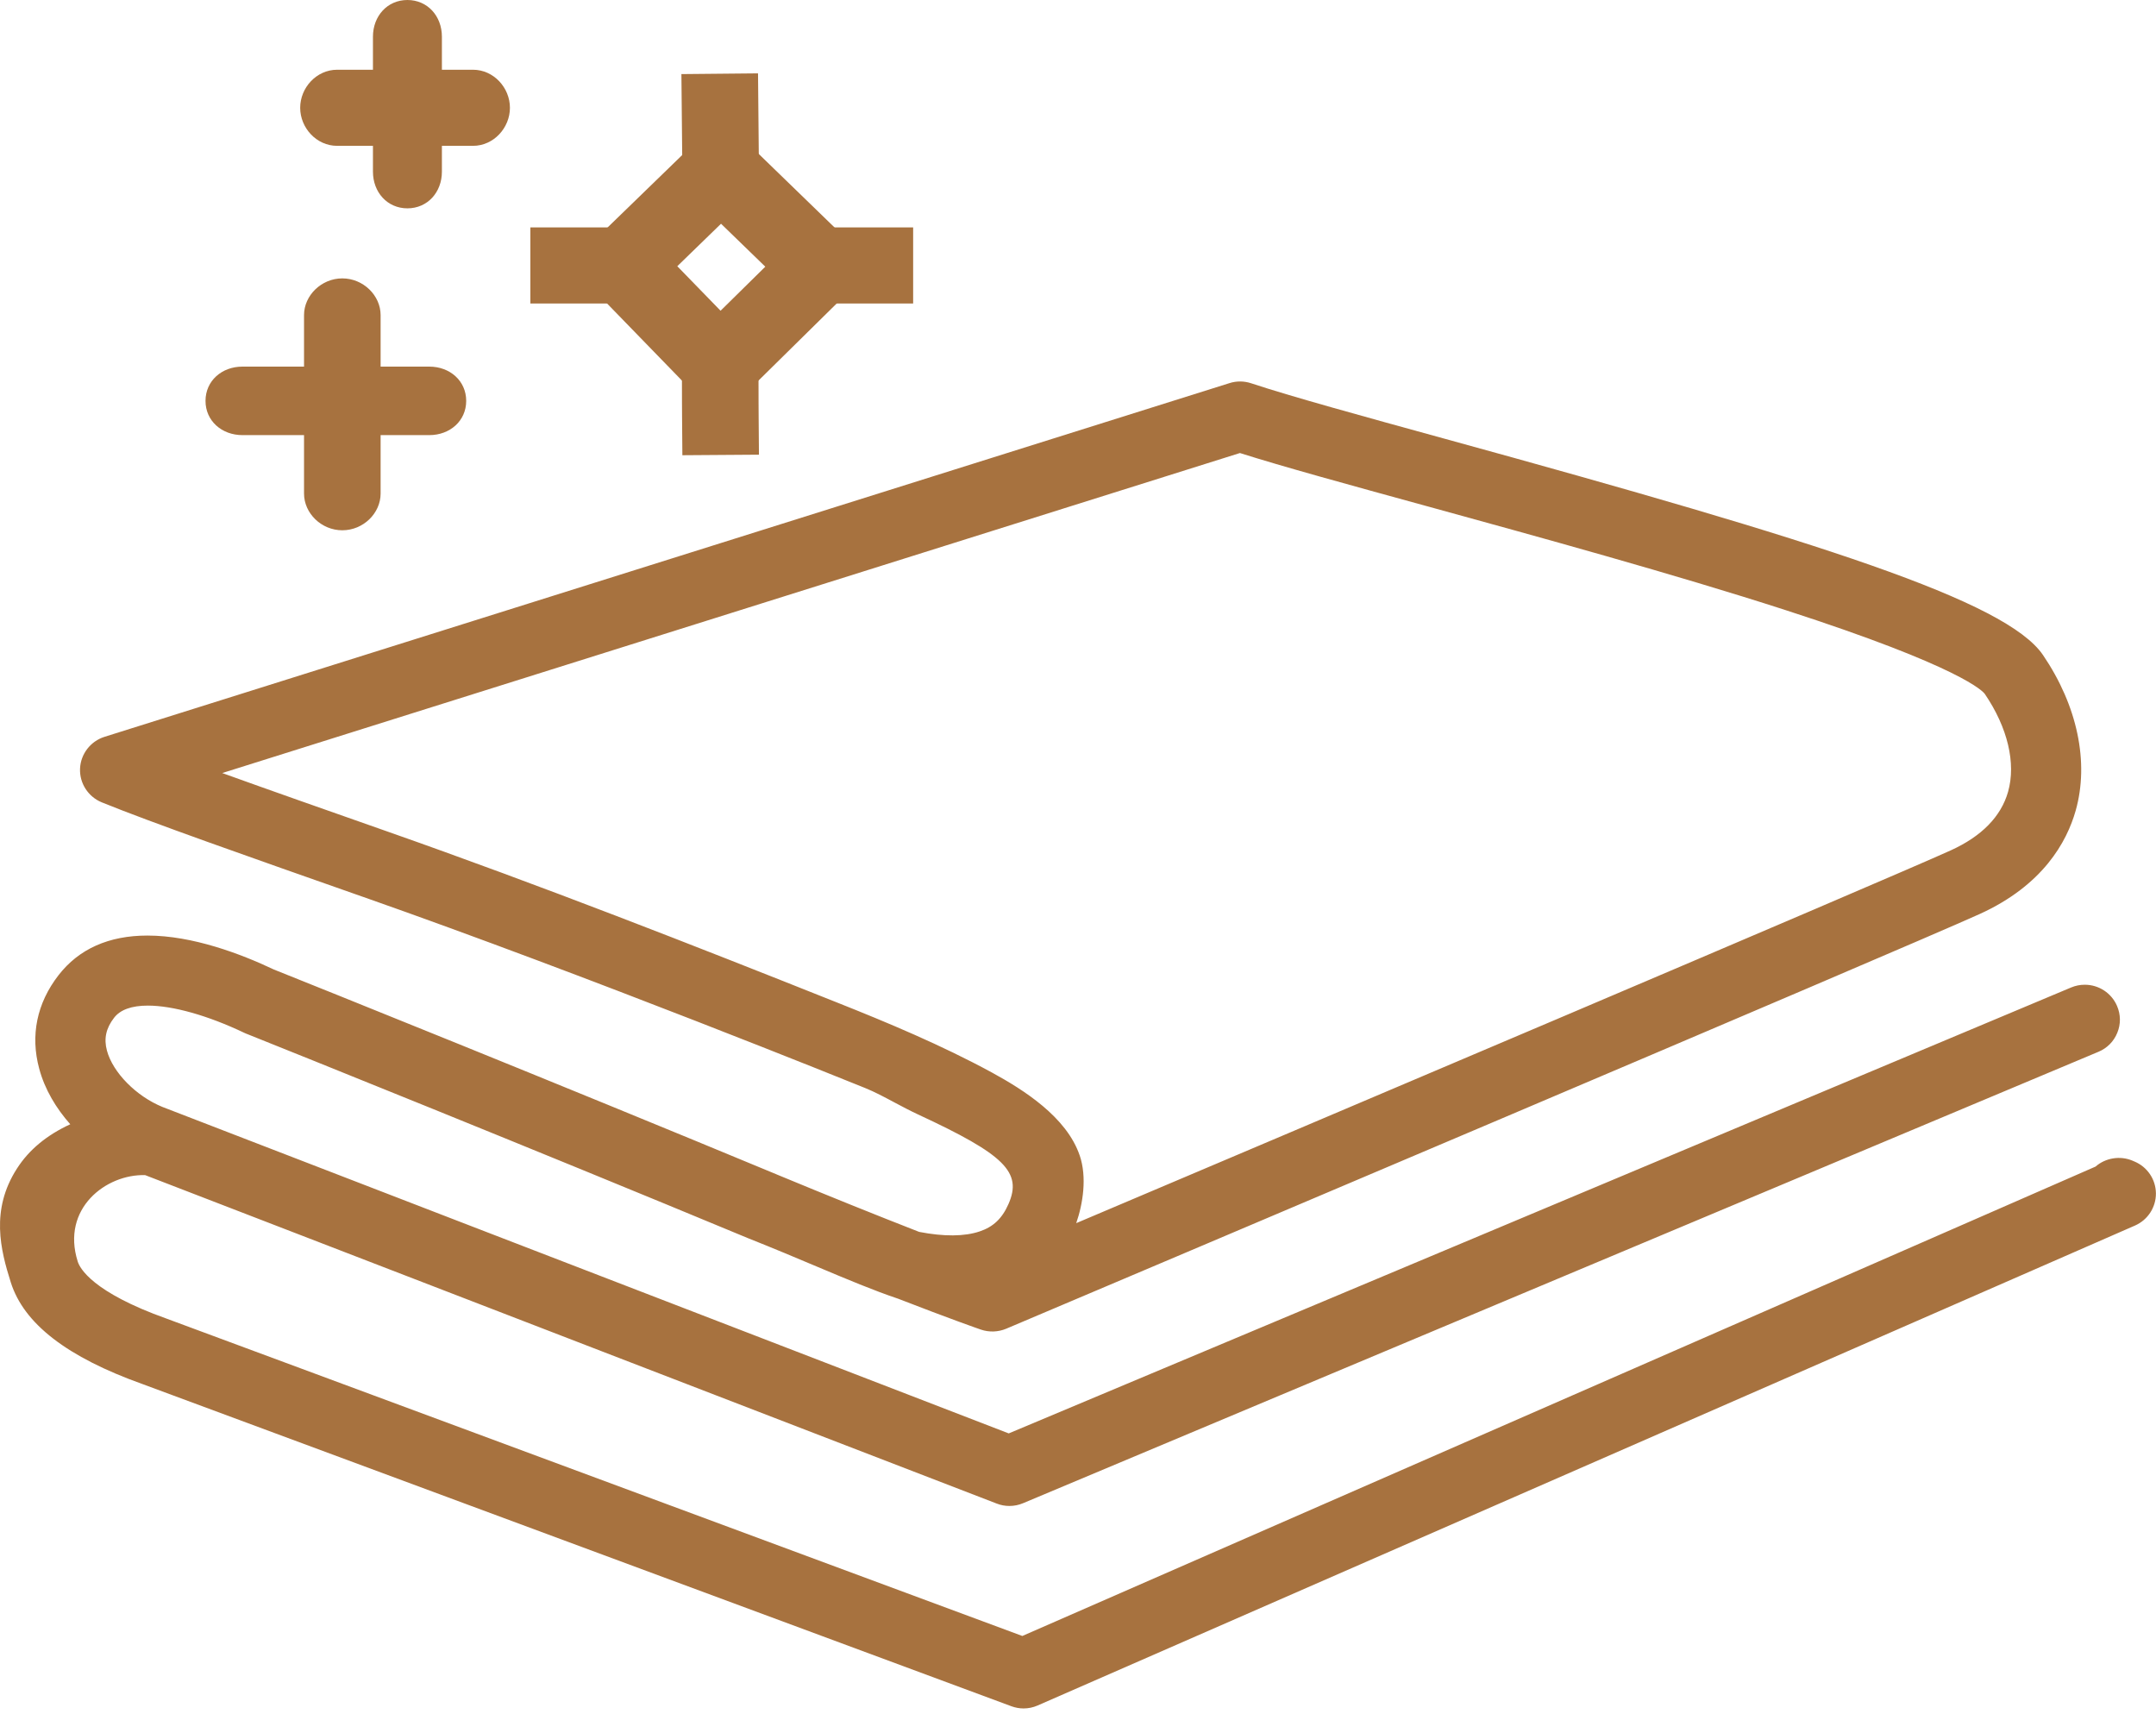 <svg width="56" height="45" viewBox="0 0 56 45" fill="none" xmlns="http://www.w3.org/2000/svg">
<g id="icon" clip-path="url(#clip0_672_12504)">
<g id="Group">
<path id="Vector" d="M17.724 11.821L17.716 10.832C17.716 10.832 17.712 10.285 17.712 9.492V8.504H19.701V9.492C19.701 10.275 19.705 10.817 19.705 10.819L19.713 11.807L17.724 11.821Z" fill="#A7723F"/>
<path id="Vector_2" d="M19.689 1.905L17.699 1.924L17.73 5.117L19.719 5.098L19.689 1.905Z" fill="#A7723F"/>
<path id="Vector_3" d="M23.718 5.905H20.274V7.881H23.718V5.905Z" fill="#A7723F"/>
<path id="Vector_4" d="M17.33 5.905H13.776V7.881H17.33V5.905Z" fill="#A7723F"/>
<path id="Vector_5" d="M18.686 10.884L14.787 6.871L18.728 3.048L22.715 6.913L18.686 10.882V10.884ZM17.592 6.913L18.716 8.069L19.878 6.925L18.728 5.81L17.592 6.913Z" fill="#A7723F"/>
</g>
<path id="Vector_6" d="M11.15 9.52H9.886V8.182C9.886 7.674 9.437 7.229 8.891 7.229C8.346 7.229 7.897 7.674 7.897 8.182V9.52H6.297C5.76 9.52 5.338 9.89 5.338 10.41C5.338 10.929 5.76 11.299 6.297 11.299H7.897V12.817C7.897 13.325 8.344 13.77 8.891 13.77C9.439 13.77 9.886 13.325 9.886 12.817V11.299H11.15C11.687 11.299 12.109 10.929 12.109 10.41C12.109 9.89 11.687 9.52 11.15 9.52Z" fill="#A7723F"/>
<path id="Vector_7" d="M12.286 1.811H11.478V0.953C11.478 0.419 11.106 0 10.582 0C10.059 0 9.687 0.419 9.687 0.953V1.811H8.756C8.219 1.811 7.797 2.279 7.797 2.799C7.797 3.319 8.219 3.787 8.756 3.787H9.687V4.458C9.687 4.991 10.059 5.41 10.582 5.41C11.106 5.41 11.478 4.991 11.478 4.458V3.787H12.286C12.823 3.787 13.245 3.319 13.245 2.799C13.245 2.279 12.823 1.811 12.286 1.811Z" fill="#A7723F"/>
<path id="Vector_8" d="M55.439 30.161L55.383 30.137C55.063 30.005 54.687 30.068 54.43 30.293L26.554 42.482L4.326 34.241C2.402 33.555 2.071 32.932 2.018 32.756C1.584 31.381 2.756 30.485 3.77 30.515C6.18 31.448 25.68 38.963 25.889 39.044C25.995 39.086 26.106 39.106 26.219 39.106C26.341 39.106 26.46 39.082 26.574 39.034L54.506 27.312C54.731 27.218 54.904 27.044 54.995 26.818C55.087 26.595 55.085 26.348 54.989 26.124C54.846 25.788 54.516 25.571 54.15 25.571C54.028 25.571 53.909 25.595 53.796 25.642L26.201 37.222L23.643 36.235C17.909 34.025 4.483 28.85 4.218 28.744C3.536 28.465 2.931 27.85 2.778 27.283C2.694 26.973 2.752 26.702 2.963 26.429C3.124 26.219 3.42 26.113 3.84 26.113C4.489 26.113 5.402 26.37 6.345 26.82C6.361 26.828 6.379 26.836 6.395 26.842L6.441 26.86C7.606 27.326 13.713 29.777 19.433 32.154C20.097 32.418 20.69 32.667 21.215 32.889C22.013 33.225 22.704 33.515 23.325 33.723C24.697 34.255 25.402 34.5 25.477 34.526C25.69 34.599 25.925 34.591 26.134 34.504L26.162 34.492C28.527 33.49 49.339 24.677 51.42 23.735C53.063 22.989 53.682 21.865 53.913 21.052C54.269 19.797 53.959 18.324 53.065 17.01C52.108 15.602 47.3 14.078 37.55 11.4C35.384 10.805 33.511 10.289 32.499 9.953C32.316 9.892 32.117 9.89 31.934 9.949L2.716 19.133C2.352 19.247 2.095 19.579 2.079 19.959C2.063 20.339 2.29 20.69 2.644 20.835C3.932 21.359 6.476 22.252 9.425 23.288L9.449 23.296C15.31 25.355 22.18 28.135 22.471 28.253C22.72 28.354 22.97 28.487 23.235 28.629C23.434 28.734 23.639 28.844 23.844 28.939C26.096 29.983 26.558 30.44 26.194 31.266C26.03 31.64 25.8 31.859 25.445 31.977C25.052 32.11 24.516 32.114 23.874 31.989C22.753 31.552 21.512 31.052 20.183 30.501L20.165 30.493C14.377 28.089 8.275 25.64 7.109 25.174C6.261 24.772 5.004 24.294 3.83 24.294C2.825 24.294 2.047 24.642 1.518 25.326C0.957 26.051 0.784 26.889 1.019 27.753C1.164 28.293 1.459 28.781 1.825 29.194C1.212 29.477 0.752 29.858 0.44 30.345C-0.253 31.42 0.016 32.464 0.279 33.296C0.619 34.375 1.741 35.241 3.707 35.943L26.273 44.308C26.373 44.344 26.478 44.364 26.585 44.364C26.713 44.364 26.836 44.338 26.952 44.287L55.453 31.825C55.787 31.679 56 31.351 55.998 30.989C55.994 30.625 55.775 30.301 55.439 30.161ZM28.044 30.005C27.704 29.003 26.584 28.299 25.77 27.854C24.461 27.142 23.052 26.553 21.725 26.026C18.024 24.551 14.051 22.993 10.056 21.59C8.486 21.038 6.994 20.515 5.772 20.074L32.206 11.764C33.294 12.11 35.035 12.588 37.065 13.145L37.095 13.153C39.948 13.938 43.497 14.912 46.366 15.839C50.974 17.328 51.51 17.957 51.555 18.022C52.148 18.894 52.367 19.819 52.158 20.56C51.975 21.204 51.472 21.718 50.664 22.084C48.915 22.877 33.241 29.522 27.954 31.762C28.129 31.258 28.237 30.568 28.044 30.003V30.005Z" fill="#A7723F"/>
</g>
<defs>
<clipPath id="clip0_672_12504">
<rect width="56" height="44.364" fill="white"/>
</clipPath>
</defs>
</svg>
